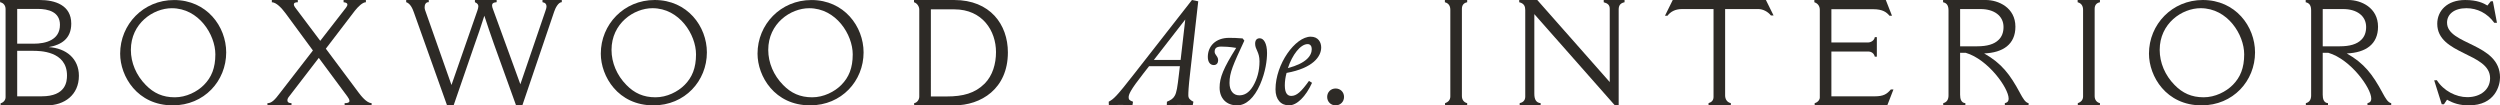 <svg xmlns="http://www.w3.org/2000/svg" xmlns:xlink="http://www.w3.org/1999/xlink" id="Layer_1" data-name="Layer 1" viewBox="3 3 430.33 18.14">
  <path id="fullLogo" d="M32.952,3.006c-5.274,0-9.27,4.186-9.27,9.232,0,3.899,2.955,8.898,9.056,8.898,5.416,0,9.198-4.21,9.198-9.113,0-4.474-3.358-9.018-8.985-9.018Zm5.154,14.614c-1.159,1.173-3.05,2.129-5.011,2.129-2.082,0-3.642-.717-5.014-2.129-1.632-1.65-2.554-3.827-2.554-6.027,0-4.569,3.855-7.178,7.045-7.178,4.659,0,7.497,4.569,7.497,7.943,0,2.343-.662,3.946-1.963,5.261Z" style="fill: #2d2a26;"/>
  <a xlink:href="88.5910354">
    <path id="fullLogo-2" data-name="fullLogo" d="M64.617,18.787l-5.529-7.406,5-6.54c.529-.665,1.313-1.456,1.893-1.456v-.385h-3.838v.385c.503,.05,.655,.204,.655,.408,0,.154-.099,.332-.227,.511l-4.445,5.723-4.343-5.774c-.152-.204-.202-.358-.202-.512,0-.229,.227-.355,.682-.355v-.385h-4.47v.385c.782,.025,1.666,.969,2.373,1.916l4.697,6.386-5.681,7.332c-.834,1.124-1.439,1.762-2.146,1.737v.382h4.141v-.382c-.48,0-.707-.179-.707-.487,0-.179,.075-.408,.277-.639l5.128-6.666,4.923,6.642c.229,.308,.353,.561,.353,.767,0,.253-.251,.383-.832,.383v.382h4.646v-.382c-.859-.027-1.82-1.252-2.35-1.968Z" style="fill: #2d2a26;"/>
  </a>
  <a xlink:href="88.5910354">
    <path id="fullLogo-3" data-name="fullLogo" d="M96.382,3.375c.517,.099,.689,.373,.689,.721,0,.247-.099,.547-.223,.896l-4.279,12.514-4.697-12.887c-.099-.249-.172-.474-.172-.673,0-.323,.172-.522,.788-.571v-.375h-3.74v.375c.444,.199,.592,.421,.592,.721,0,.199-.075,.448-.172,.746l-4.453,12.789-4.55-12.913c-.049-.15-.073-.3-.073-.474,0-.448,.197-.895,.713-.869v-.375h-3.886v.375c.686,.223,1.082,1.043,1.327,1.767l5.707,15.995h1.13l3.493-10.125c.664-1.842,1.23-3.533,1.795-5.3,.543,1.617,1.057,3.235,1.649,4.852l3.812,10.573h1.082l5.483-16.145c.221-.673,.738-1.617,1.305-1.617v-.375h-3.321v.375Z" style="fill: #2d2a26;"/>
  </a>
  <path id="fullLogo-4" data-name="fullLogo" d="M115.69,3c-5.277,0-9.273,4.187-9.273,9.236,0,3.9,2.956,8.901,9.059,8.901,5.418,0,9.202-4.212,9.202-9.116,0-4.476-3.359-9.021-8.988-9.021Zm5.155,14.619c-1.158,1.173-3.052,2.129-5.013,2.129-2.083,0-3.644-.717-5.016-2.129-1.632-1.651-2.554-3.829-2.554-6.028,0-4.571,3.853-7.18,7.047-7.18,4.661,0,7.498,4.571,7.498,7.946,0,2.344-.662,3.947-1.963,5.263Z" style="fill: #2d2a26;"/>
  <path id="fullLogo-5" data-name="fullLogo" d="M142.665,3.006c-5.275,0-9.27,4.186-9.27,9.232,0,3.899,2.955,8.898,9.055,8.898,5.417,0,9.2-4.21,9.2-9.113,0-4.474-3.358-9.018-8.985-9.018Zm5.154,14.614c-1.159,1.173-3.05,2.129-5.012,2.129-2.082,0-3.643-.717-5.014-2.129-1.632-1.65-2.553-3.827-2.553-6.027,0-4.569,3.854-7.178,7.045-7.178,4.659,0,7.497,4.569,7.497,7.943,0,2.343-.663,3.946-1.963,5.261Z" style="fill: #2d2a26;"/>
  <path id="fullLogo-6" data-name="fullLogo" d="M167.248,3h-6.92v.385c.529,.152,.908,.74,.908,1.25v14.994c0,.537-.379,1.049-.881,1.126v.382h6.893c4.597,0,9.242-2.834,9.242-9.118,0-4.803-3.056-9.019-9.242-9.019Zm5.252,14.383c-1.691,1.685-3.738,2.221-6.564,2.221h-2.703V4.61h4.04c4.848,0,7.172,3.705,7.172,7.357,0,2.018-.58,4.036-1.945,5.417Z" style="fill: #2d2a26;"/>
  <path id="fullLogo-7" data-name="fullLogo" d="M11.372,11.11c2.2-.384,3.894-1.458,3.894-4.044,0-3.173-2.78-4.066-5.437-4.066H3l.025,.384c.583,.101,.935,.587,.935,1.177v15.171c0,.51-.379,.92-.858,1.048v.357h7.965c3.01,0,5.514-1.791,5.514-5.091,0-2.941-2.175-4.757-5.21-4.937ZM5.96,4.533h3.539c1.821,0,3.821,.512,3.821,2.74,0,2.608-2.429,3.248-4.529,3.248h-2.831V4.533Zm4.223,15.045H5.96v-7.829h2.731c1.088,0,5.842,0,5.842,4.246,0,1.024-.177,3.583-4.349,3.583Z" style="fill: #2d2a26;"/>
  <path id="fullLogo-8" data-name="fullLogo" d="M209.254,3.225l-1.078-.225-9.896,12.652c-3.182,4.083-3.583,4.385-4.436,4.859l.027,.626c1.151-.075,1.552-.075,2.179-.075,.6,0,.977,.026,1.878,.075l.102-.626c-.626-.225-.753-.399-.753-.752,0-.5,.251-1.202,2.531-4.107l.978-1.253h5.31l-.175,1.478c-.25,2.104-.377,3.056-.727,3.633-.274,.475-.626,.702-1.329,1.001l-.024,.626c.977-.049,1.453-.075,2.08-.075,.627,0,1.48,.026,2.381,.075l.124-.626c-.626-.299-.877-.625-.877-1.101,0-.527,.026-1.378,.301-3.757l1.405-12.427Zm-3.032,10.096h-4.611l5.412-6.964-.801,6.964Z" style="fill: #2d2a26;"/>
  <a xlink:href="88.5910354">
    <path id="fullLogo-9" data-name="fullLogo" d="M219.851,9.588c-.551,0-.802,.351-.802,.953,0,.977,.751,1.402,.751,3.005,0,1.705-.425,3.108-1.102,4.261-.727,1.227-1.553,1.603-2.381,1.603-1.001,0-1.678-.777-1.678-2.13,0-1.805,.626-3.132,2.554-7.29l-.299-.376c-.853-.076-1.655-.099-2.33-.099-2.305,0-3.659,1.428-3.659,3.281,0,.876,.401,1.403,1.027,1.403,.525,0,.751-.4,.751-.828,0-.7-.6-.925-.6-1.452,0-.502,.175-.902,1.127-.902,.425,0,1.428,.024,2.58,.226-2.206,3.506-2.857,5.109-2.857,6.839,0,1.853,1.178,3.056,3.007,3.056,1.552,0,2.956-1.302,3.958-3.583,.952-2.179,1.202-4.207,1.202-5.434,0-1.655-.576-2.532-1.252-2.532Z" style="fill: #2d2a26;"/>
  </a>
  <path id="fullLogo-10" data-name="fullLogo" d="M228.619,9.313c-2.655,0-6.064,4.709-6.064,9.07,0,1.751,.927,2.754,2.329,2.754,1.353,0,2.881-1.504,3.96-3.882l-.527-.328c-1.353,1.881-2.128,2.583-3.056,2.583-.626,0-1.103-.452-1.103-1.805,0-.702,.1-1.429,.301-2.154,4.56-.827,5.961-2.832,5.961-4.383,0-.876-.5-1.854-1.802-1.854Zm-3.933,5.411c.75-2.279,2.155-4.134,3.406-4.134,.451,0,.702,.352,.702,.852,0,1.127-.901,2.43-4.108,3.282Z" style="fill: #2d2a26;"/>
  <a xlink:href="88.5910354">
    <path id="fullLogo-11" data-name="fullLogo" d="M232.902,18.232c-.827,0-1.453,.625-1.453,1.453,0,.826,.626,1.452,1.453,1.452,.826,0,1.452-.626,1.452-1.452,0-.828-.626-1.453-1.452-1.453Z" style="fill: #2d2a26;"/>
  </a>
  <a xlink:href="88.5910354">
    <path id="fullLogo-12" data-name="fullLogo" d="M251.712,3.388c.682,.178,.934,.686,.934,1.302v14.916c0,.586-.354,.969-.91,1.148v.383h3.812v-.383c-.555-.129-.908-.562-.908-1.227V4.535c0-.616,.278-1.022,.908-1.147v-.388h-3.837v.388Z" style="fill: #2d2a26;"/>
  </a>
  <a xlink:href="88.5910354">
    <path id="fullLogo-13" data-name="fullLogo" d="M279.052,3.388c.631,.178,1.036,.432,1.036,1.123v12.616l-12.475-14.127h-3.106v.388c.884,.204,1.036,.765,1.036,1.352v14.916c0,.666-.456,.999-.961,1.099v.383h3.611v-.383c-.758-.075-1.086-.612-1.086-1.61V5.43l13.865,15.707h.654V4.635c0-.686,.279-1.099,1.011-1.248v-.388h-3.585v.388Z" style="fill: #2d2a26;"/>
  </a>
  <a xlink:href="88.5910354">
    <path id="fullLogo-14" data-name="fullLogo" d="M290.933,3l-1.337,2.708h.429c.505-.661,1.288-1.148,2.5-1.148h5.428v15.121c0,.586-.329,.919-.859,1.073v.383h3.84v-.383c-.707-.154-.985-.74-.985-1.327V4.56h5.732c.757,0,1.616,.432,2.147,1.098h.456l-1.315-2.659h-16.034Z" style="fill: #2d2a26;"/>
  </a>
  <a xlink:href="88.5910354">
    <path id="fullLogo-15" data-name="fullLogo" d="M325.688,19.581h-7.448v-7.716h6.312c.632,0,1.036,.357,1.161,.894h.353v-3.369h-.353c-.075,.537-.63,.919-1.161,.919h-6.312V4.585h7.197c1.641,0,2.323,.537,2.801,1.123h.432l-1.062-2.708h-12.298v.388c.632,.204,.936,.711,.936,1.302v15.095c0,.383-.353,.841-.884,.969v.383h12.498l1.06-2.732h-.454c-.657,.765-1.212,1.176-2.778,1.176Z" style="fill: #2d2a26;"/>
  </a>
  <a xlink:href="88.5910354">
    <path id="fullLogo-16" data-name="fullLogo" d="M360.629,3.388c.682,.178,.934,.686,.934,1.302v14.916c0,.586-.354,.969-.909,1.148v.383h3.812v-.383c-.555-.129-.909-.562-.909-1.227V4.535c0-.616,.279-1.022,.909-1.147v-.388h-3.837v.388Z" style="fill: #2d2a26;"/>
  </a>
  <path id="fullLogo-17" data-name="fullLogo" d="M382.177,3c-5.275,0-9.271,4.189-9.271,9.234,0,3.9,2.956,8.903,9.057,8.903,5.418,0,9.201-4.212,9.201-9.117,0-4.473-3.359-9.02-8.987-9.02Zm5.155,14.618c-1.157,1.173-3.051,2.128-5.012,2.128-2.083,0-3.644-.717-5.015-2.128-1.632-1.652-2.554-3.829-2.554-6.027,0-4.57,3.853-7.18,7.047-7.18,4.66,0,7.498,4.57,7.498,7.944,0,2.346-.663,3.947-1.963,5.264Z" style="fill: #2d2a26;"/>
  <a xlink:href="88.5910354">
    <path id="fullLogo-18" data-name="fullLogo" d="M424.214,6.897c0-1.415,1.179-2.486,3.344-2.486,1.83,0,3.561,.829,4.788,2.51h.459l-.698-3.703h-.36l-.58,.733c-.647-.393-1.732-.951-3.825-.951-3.128,0-4.813,1.876-4.813,4.091,0,5.356,9.096,4.964,9.096,9.372,0,1.898-1.587,3.262-3.922,3.262-1.948,0-4.091-1.099-5.246-2.921l-.456,.023,1.298,4.115h.387l.529-.781c1.106,.634,2.214,.975,3.754,.975,4.547,0,5.366-3.457,5.366-4.797,0-5.962-9.12-5.573-9.12-9.442Z" style="fill: #2d2a26;"/>
  </a>
  <path id="fullLogo-19" data-name="fullLogo" d="M350.7,18.991c-1.716-3.19-3.155-5.083-6.161-6.793,3.232-.13,5.378-1.56,5.378-4.597,0-3.295-2.93-4.601-5.102-4.601h-7.349v.388c.683,.149,.936,.611,.936,1.427v14.613c0,.69-.278,1.173-.909,1.327v.383h3.812v-.383c-.732-.05-.908-.74-.908-1.456v-7.205h.983c3.839,1.127,7.373,6.082,7.373,7.87,0,.358-.1,.662-.656,.791v.383h4.089v-.383c-.555-.099-.958-.791-1.489-1.764Zm-9.318-8.021h-.983V4.56h3.533c2.298,0,3.939,1.148,3.939,3.091,0,.919-.277,1.659-.832,2.196-.759,.765-1.995,1.123-3.688,1.123h-1.969Z" style="fill: #2d2a26;"/>
  <path id="fullLogo-20" data-name="fullLogo" d="M413.117,18.991c-1.716-3.19-3.155-5.083-6.16-6.793,3.232-.13,5.378-1.56,5.378-4.597,0-3.295-2.931-4.601-5.102-4.601h-7.349v.388c.683,.149,.936,.611,.936,1.427v14.613c0,.69-.279,1.173-.909,1.327v.383h3.812v-.383c-.732-.05-.909-.74-.909-1.456v-7.205h.984c3.839,1.127,7.373,6.082,7.373,7.87,0,.358-.099,.662-.655,.791v.383h4.089v-.383c-.555-.099-.959-.791-1.489-1.764Zm-9.317-8.021h-.984V4.56h3.533c2.298,0,3.939,1.148,3.939,3.091,0,.919-.276,1.659-.832,2.196-.758,.765-1.994,1.123-3.688,1.123h-1.969Z" style="fill: #2d2a26;"/>
</svg>